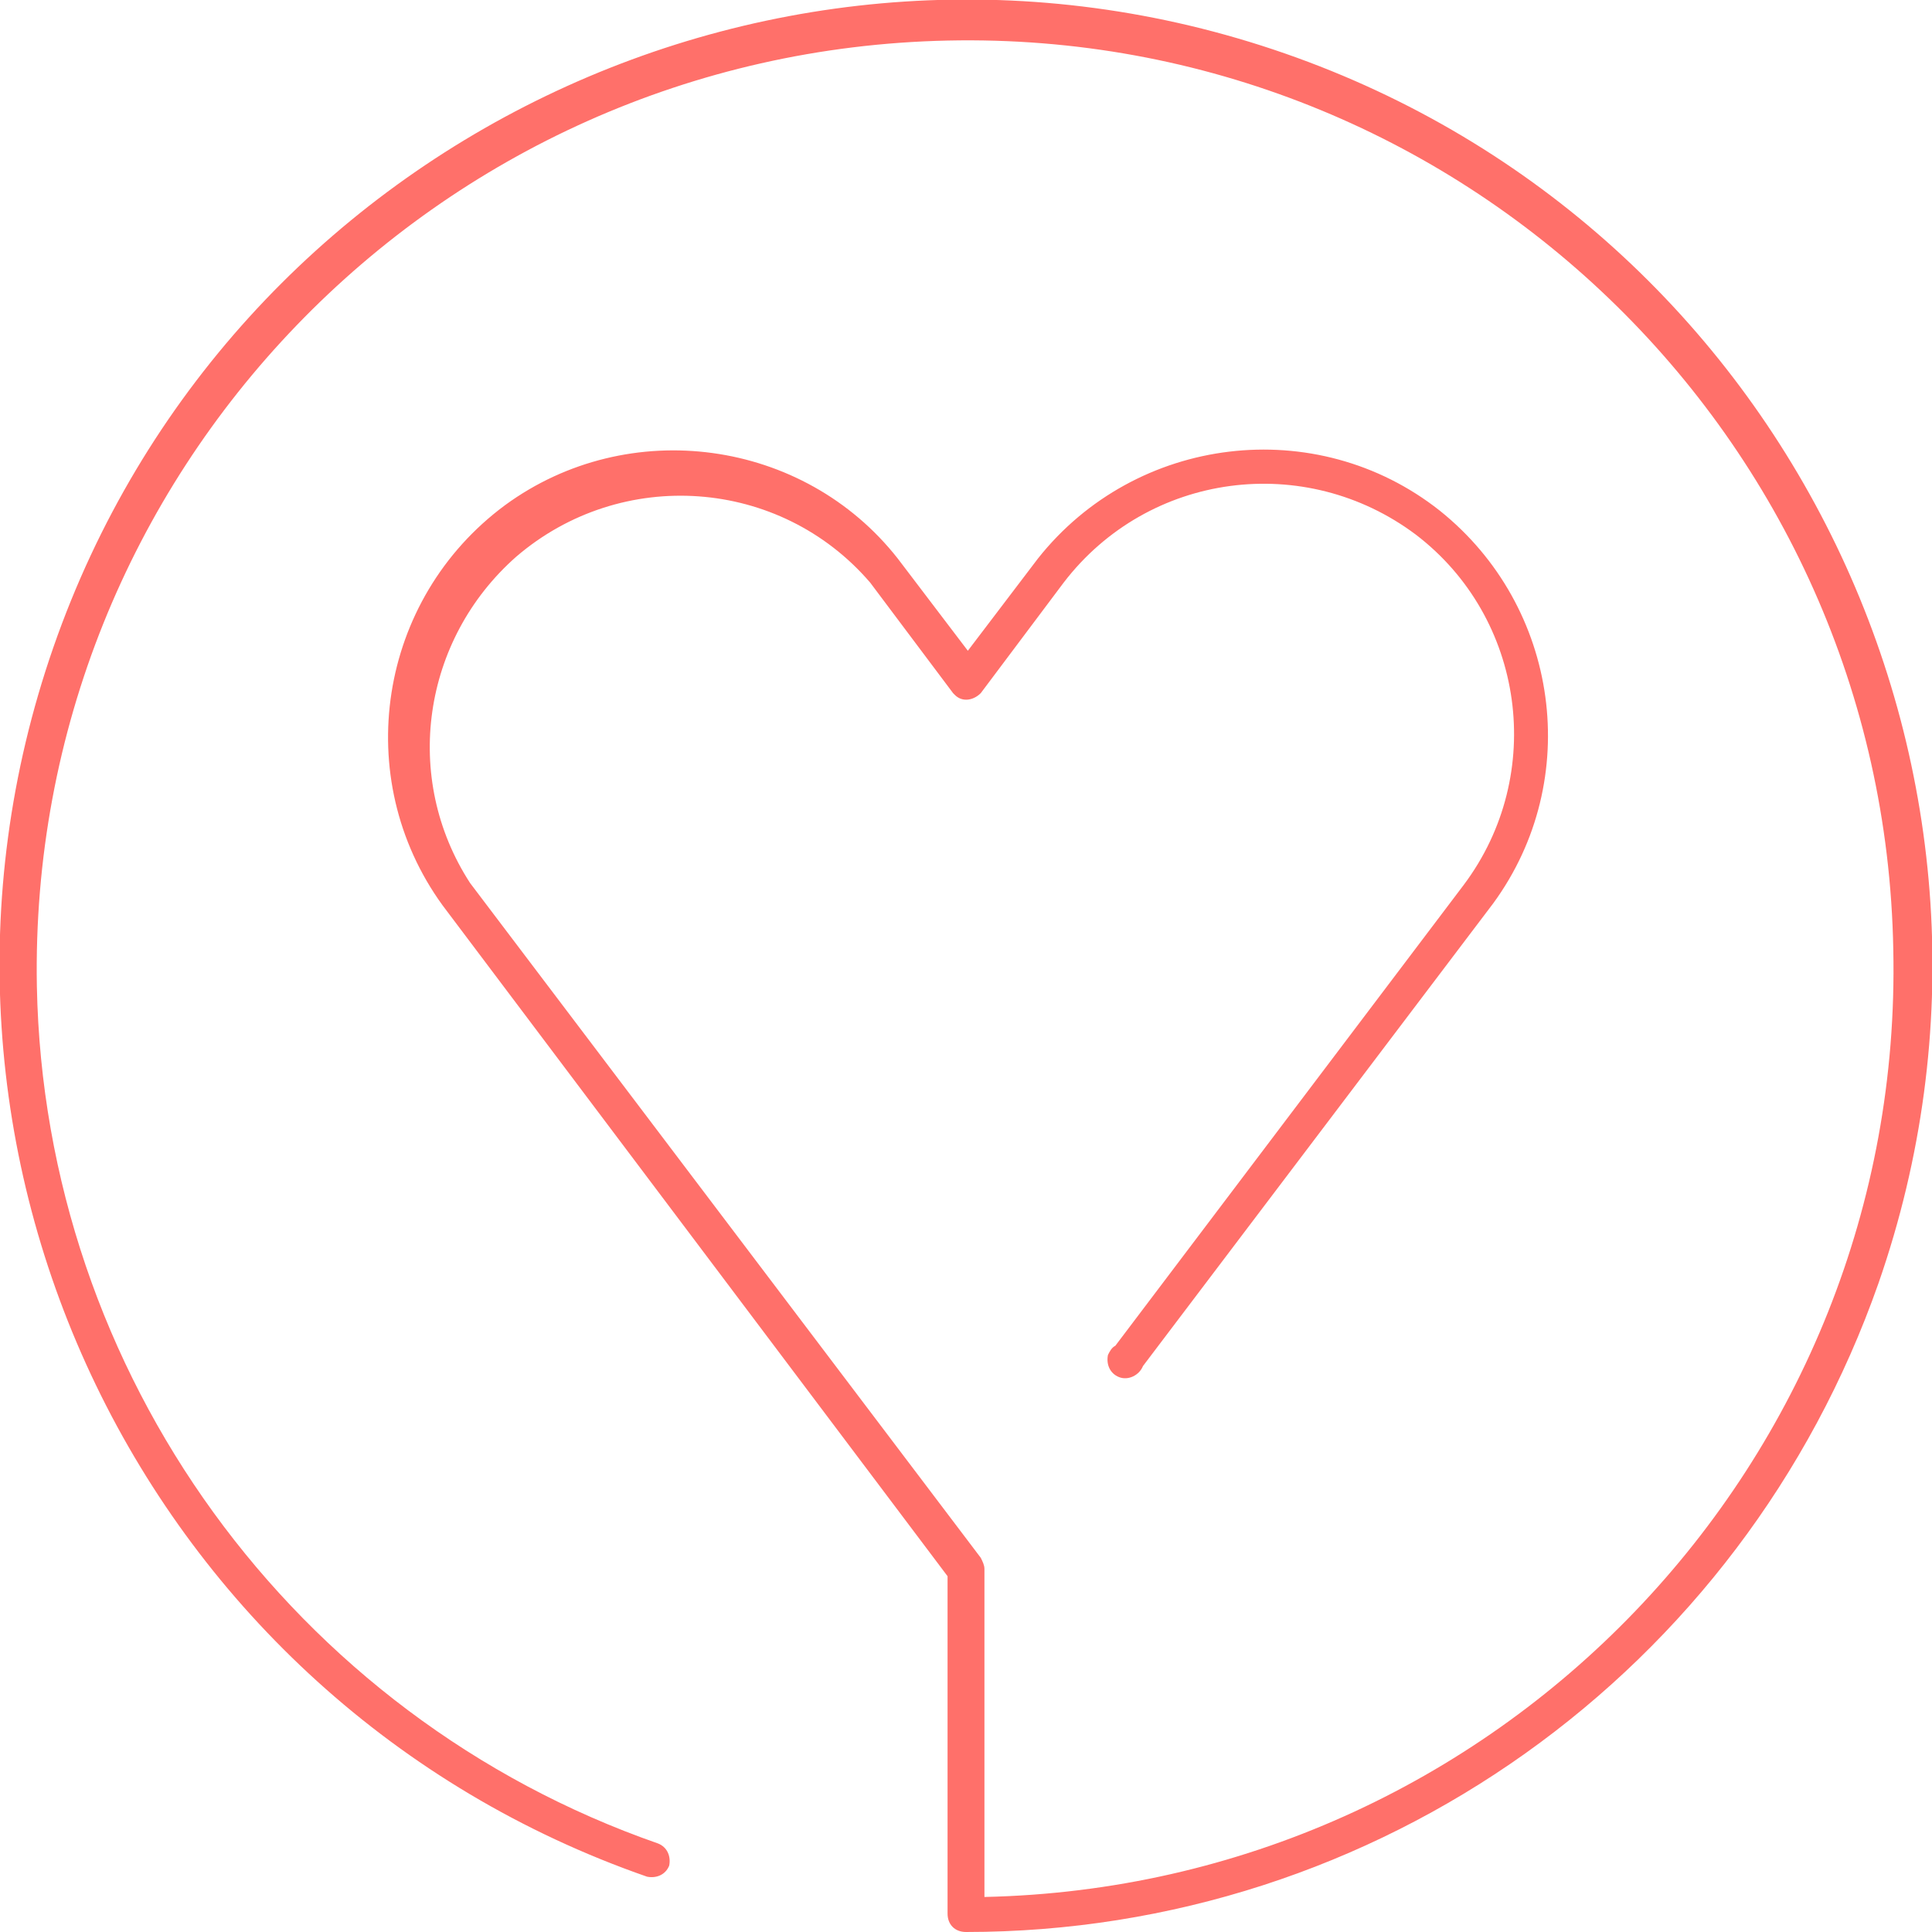 <?xml version="1.0" encoding="utf-8"?>
<!-- Generator: Adobe Illustrator 25.2.3, SVG Export Plug-In . SVG Version: 6.00 Build 0)  -->
<svg version="1.1" id="Layer_1" xmlns="http://www.w3.org/2000/svg" xmlns:xlink="http://www.w3.org/1999/xlink" x="0px" y="0px"
	 viewBox="0 0 104.8 104.8" style="enable-background:new 0 0 104.8 104.8;" xml:space="preserve">
<style type="text/css">
	.st0{fill:#FF706A;}
</style>
<g>
	<path class="st0" d="M52.4,104.8c-0.6,0-1-0.4-1-1V85.5L24,49.1c-5-6.9-3.5-16.6,3.4-21.7c6.7-4.9,16.2-3.6,21.3,2.9l3.8,5l3.8-5
		c5.3-6.7,15.1-7.9,21.8-2.6c6.5,5.2,7.8,14.6,2.9,21.3L62,74.1c-0.2,0.5-0.8,0.8-1.3,0.6S60,74,60.1,73.5c0.1-0.2,0.2-0.4,0.4-0.5
		l18.9-25c4.5-6,3.3-14.5-2.6-19c-6-4.5-14.5-3.4-19.1,2.6l-4.5,6c-0.4,0.4-1,0.5-1.4,0.1c0,0-0.1-0.1-0.1-0.1l-4.5-6
		c-4.9-5.7-13.5-6.3-19.2-1.4c-5.1,4.5-6.2,12-2.5,17.7l27.7,36.6c0.1,0.2,0.2,0.4,0.2,0.6v17.8c27.8-0.6,49.9-23.6,49.3-51.4
		C102.2,23.7,79.2,1.6,51.4,2.2S1.5,25.7,2,53.5c0.4,21,13.9,39.6,33.7,46.5c0.5,0.2,0.7,0.7,0.6,1.2c-0.2,0.5-0.7,0.7-1.2,0.6
		C7.8,92.3-6.6,62.4,2.9,35.1S42.4-6.6,69.7,2.9s41.7,39.4,32.2,66.7C94.5,90.7,74.7,104.8,52.4,104.8z"/>
</g>
</svg>
